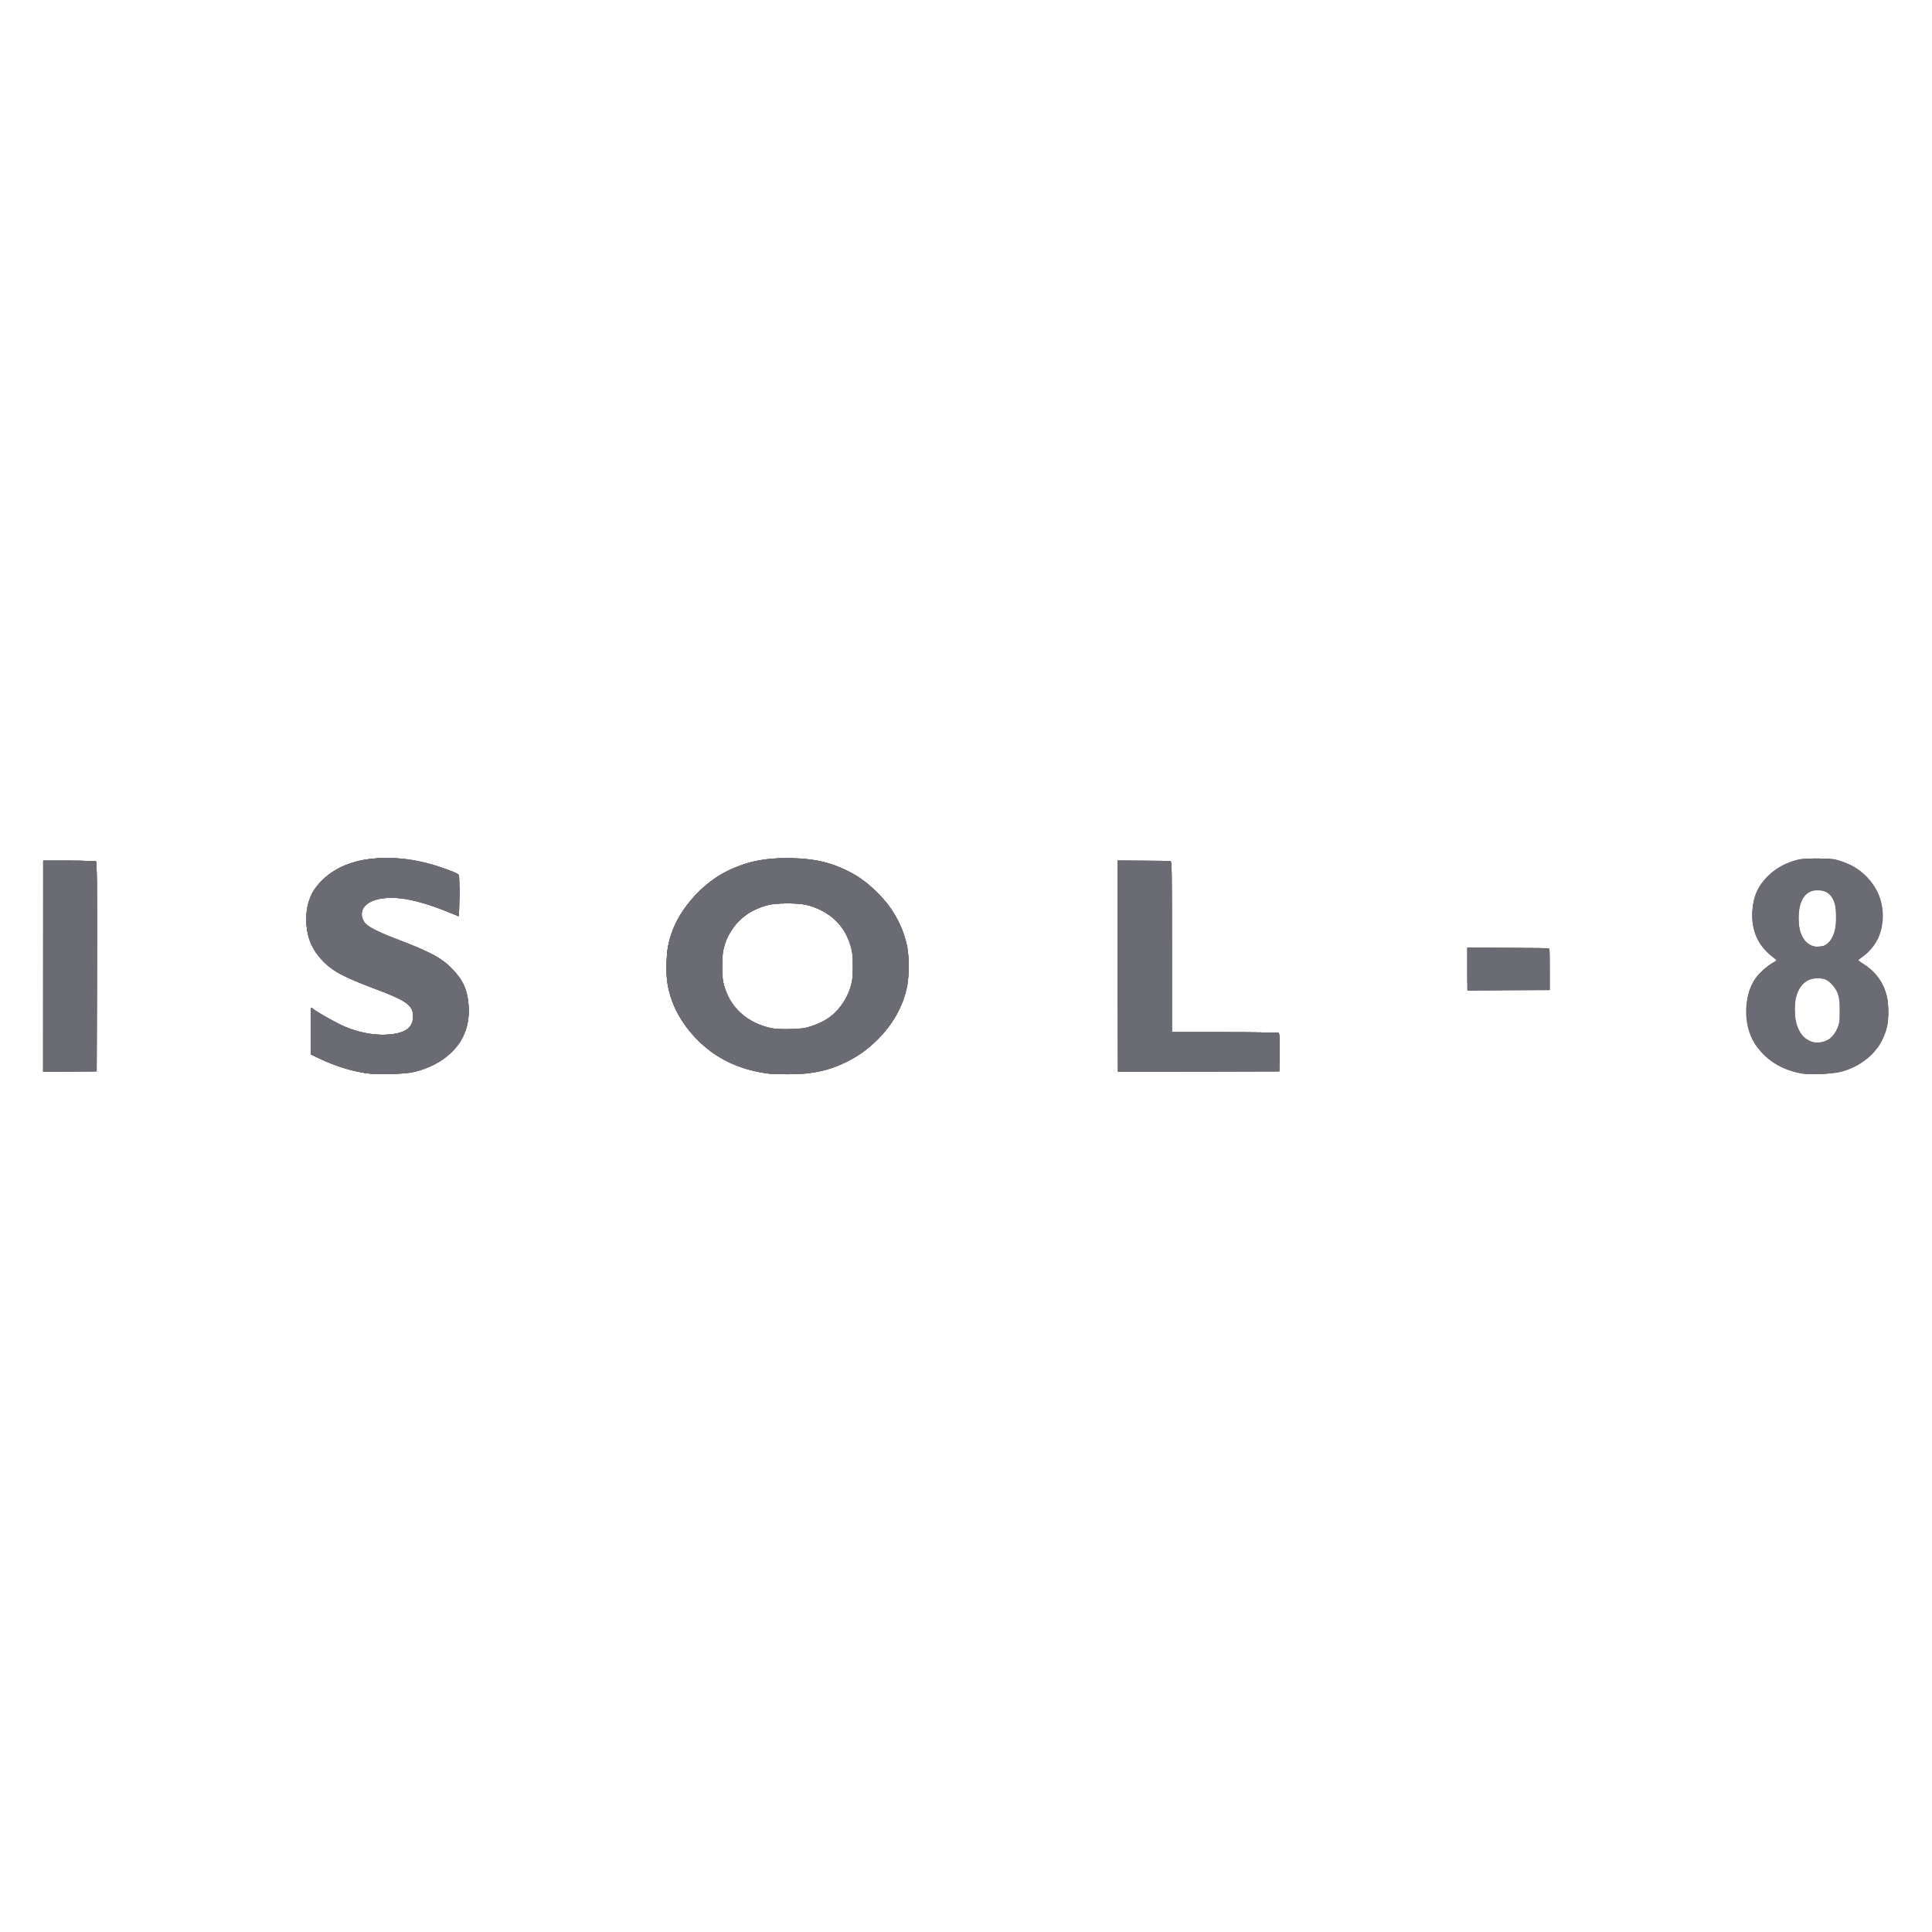 <?xml version="1.0" encoding="UTF-8" standalone="no"?>
<!-- Created with Inkscape (http://www.inkscape.org/) -->

<svg
   xmlns:dc="http://purl.org/dc/elements/1.1/"
   xmlns:cc="http://creativecommons.org/ns#"
   xmlns:rdf="http://www.w3.org/1999/02/22-rdf-syntax-ns#"
   xmlns:svg="http://www.w3.org/2000/svg"
   xmlns="http://www.w3.org/2000/svg"
   xmlns:sodipodi="http://sodipodi.sourceforge.net/DTD/sodipodi-0.dtd"
   xmlns:inkscape="http://www.inkscape.org/namespaces/inkscape"
   id="svg2"
   version="1.1"
   inkscape:version="0.91 r13725"
   xml:space="preserve"
   width="142.001"
   height="142"
   viewBox="0 0 142.001 142"
   sodipodi:docname="isol-8.svg"><defs
     id="defs6"><clipPath
       clipPathUnits="userSpaceOnUse"
       id="clipPath16"><path
         d="m 0,198.43 198.43,0 L 198.43,0 0,0 0,198.43 Z"
         id="path18"
         inkscape:connector-curvature="0" /></clipPath></defs><sodipodi:namedview
     pagecolor="#ffffff"
     bordercolor="#666666"
     borderopacity="1"
     objecttolerance="10"
     gridtolerance="10"
     guidetolerance="10"
     inkscape:pageopacity="0"
     inkscape:pageshadow="2"
     inkscape:window-width="1855"
     inkscape:window-height="1056"
     id="namedview4"
     showgrid="false"
     inkscape:zoom="9.0517159"
     inkscape:cx="22.484202"
     inkscape:cy="51.499077"
     inkscape:window-x="65"
     inkscape:window-y="24"
     inkscape:window-maximized="1"
     inkscape:current-layer="g10"
     fit-margin-top="1"
     fit-margin-left="1"
     fit-margin-right="1"
     fit-margin-bottom="1" /><g
     inkscape:groupmode="layer"
     id="layer2"
     inkscape:label="textes"
     transform="translate(-9,-106.398)" /><g
     id="g10"
     inkscape:groupmode="layer"
     inkscape:label="BUREAU_111_ LOGO COULEUR CMJN FOND BLANC"
     transform="matrix(1.25,0,0,-1.25,-4.318,146.32)"><g
       id="g4589"
       transform="matrix(0.066,0,0,0.066,55.943,58.032)"
       style="fill:#6a6b73;fill-opacity:1"><path
         style="fill:#6a6b73;fill-opacity:1"
         d="m -472.792,-61.224 c -11.374,2.016 -27.512,7.3 -37.816,12.382 l -7.784,3.84 0,20.654 c 0,18.764 0.362,22.505 1.93,19.966 0.646,-1.045 16.402,-10.209 23.602,-13.727 8.886,-4.343 17.433,-7.068 26.403,-8.421 9.23,-1.391 14.287,-1.455 21.911,-0.273 11.314,1.753 16.531,6.003 17.195,14.008 0.866,10.44 -4.836,15.208 -29.042,24.284 -35.8,13.423 -44.972,18.549 -54.815,30.636 -7.77,9.542 -11.153,19.453 -11.173,32.741 -0.015,9.932 1,14.714 4.806,22.639 5.458,11.367 17.694,21.633 32.012,26.858 10.506,3.834 16.156,4.792 31.171,5.285 15.32,0.502 24.473,-0.471 39.43,-4.193 9.148,-2.276 26.571,-8.636 28.244,-10.309 1.751,-1.751 1.297,-36.902 -0.474,-36.712 -0.66,0.071 -4.766,1.611 -9.124,3.423 -16.854,7.007 -33.164,11.471 -45.713,12.512 -11.97,0.993 -24.1,-2.267 -28.678,-7.708 -2.697,-3.205 -2.899,-9.251 -0.441,-13.227 3.031,-4.904 8.425,-7.601 39.956,-19.977 20.913,-8.208 29.551,-13.15 38.225,-21.867 10.552,-10.604 14.529,-19.552 15.188,-34.167 0.49,-10.872 -1.025,-18.795 -5.261,-27.517 -5.319,-10.953 -18.073,-21.688 -32.323,-27.206 -10.051,-3.892 -16.507,-4.918 -33.029,-5.249 -12.707,-0.255 -16.709,-0.038 -24.4,1.326 z m 362.8,-1.12 c -26.398,3.425 -47.664,13.539 -64.321,30.588 -14.329,14.667 -22.675,30.186 -26.126,48.577 -2.025,10.794 -1.265,30.076 1.589,40.283 4.464,15.968 11.984,28.392 25.219,41.665 10.531,10.561 18.674,16.379 29.753,21.259 15.857,6.985 30.492,9.864 50.183,9.871 32.225,0.012 56.406,-8.701 76.785,-27.667 C -2.128,88.476 7.378,73.031 12.106,55.089 13.779,48.74 13.994,46.186 13.961,33.105 13.927,19.639 13.732,17.594 11.788,10.408 4.289,-17.309 -18.146,-42.26 -46.392,-54.294 c -7.641,-3.256 -19.693,-6.469 -29.058,-7.746 -5.838,-0.797 -29.16,-1.001 -34.542,-0.303 z m 35.514,41.821 c 14.29,4.1 23.809,11.133 31.435,23.228 5.322,8.441 7.851,18.361 7.851,30.8 0,27.946 -15.266,48.062 -41.416,54.571 -8.181,2.036 -27.372,1.804 -35.613,-0.431 -17.958,-4.87 -31.142,-17.005 -37.092,-34.14 -2.075,-5.975 -2.224,-7.276 -2.25,-19.6 -0.026,-12.43 0.107,-13.611 2.281,-20.245 6.256,-19.086 21.73,-31.834 43.419,-35.77 6.778,-1.23 24.733,-0.322 31.387,1.587 z m 883.95,-41.603 c -21.951,3.996 -40.05,18.375 -46.23,36.727 -5.348,15.882 -3.18,35.638 5.255,47.886 3.241,4.706 10.923,11.637 15.739,14.2 1.634,0.87 2.972,1.816 2.972,2.103 0,0.286 -1.89,1.983 -4.2,3.769 -12.276,9.495 -18.002,22.645 -17.131,39.346 0.717,13.746 4.492,22.433 13.77,31.689 6.593,6.577 14.007,11.013 23.151,13.852 5.831,1.81 7.712,1.99 20.81,1.986 14.056,-0.005 14.583,-0.066 22.069,-2.561 26.548,-8.849 41.445,-34.586 35.057,-60.565 -2.565,-10.434 -9.139,-19.497 -18.928,-26.097 l -1.924,-1.297 5.601,-3.724 c 14.123,-9.389 20.749,-21.505 21.482,-39.282 0.494,-11.985 -0.859,-19.027 -5.441,-28.319 -6.433,-13.048 -20.56,-23.955 -36.471,-28.158 -6.966,-1.84 -28.775,-2.792 -35.582,-1.553 z m 23.071,29.752 c 3.717,1.738 6.695,5.22 9.315,10.893 1.535,3.324 1.749,5.156 1.749,14.987 0,9.2 -0.286,11.986 -1.6,15.6 -2.004,5.51 -8.38,12.276 -12.31,13.062 -16.126,3.225 -25.98,-7.179 -26.011,-27.462 -0.034,-22.101 13.115,-34.44 28.857,-27.079 z m -0.097,85.855 c 5.664,4.32 8.878,14.967 8.096,26.825 -0.962,14.601 -5.946,20.8 -16.722,20.8 -10.599,0 -16.581,-8.849 -16.604,-24.561 -0.013,-8.671 1.183,-13.848 4.26,-18.452 5.018,-7.509 14.451,-9.584 20.97,-4.612 z m -1589.232,-19.987 0.019,94.012 22.987,-0.012 c 12.643,-0.007 23.439,-0.299 23.99,-0.649 0.797,-0.506 0.962,-19.796 0.8,-93.788 l -0.203,-93.151 -23.806,-0.212 -23.806,-0.212 0.019,94.012 z m 957.4,0.008 -0.207,94.004 22.935,-4e-5 c 12.614,-2e-5 23.504,-0.219 24.2,-0.486 1.142,-0.438 1.265,-7.914 1.265,-76.4 l 0,-75.915 47,-0.012 c 25.85,-0.006 47.458,-0.303 48.017,-0.658 0.781,-0.496 0.966,-4.528 0.8,-17.388 l -0.217,-16.742 -71.793,-0.204 -71.793,-0.204 -0.207,94.004 z m 311.393,-2.882 0,19.286 35.535,0 c 19.544,0 36.104,-0.219 36.8,-0.486 1.103,-0.423 1.265,-2.838 1.265,-18.8 l 0,-18.314 -35.535,0 c -19.544,0 -36.104,-0.219 -36.8,-0.486 -1.132,-0.435 -1.265,1.543 -1.265,18.8 z"
         id="path4603"
         inkscape:connector-curvature="0" /><path
         style="fill:#6a6b73;fill-opacity:1"
         d="m -469.696,-61.71 c -14.235,2.314 -26.199,6.037 -39.296,12.23 l -9.4,4.444 0,20.671 c 0,18.849 0.359,22.525 1.951,19.95 0.93,-1.505 21.178,-12.86 28.48,-15.971 14.094,-6.005 30.606,-8.538 43.005,-6.596 11.691,1.831 17.009,6.189 17.605,14.429 0.796,11.007 -4.786,15.141 -36.241,26.841 -29.49,10.969 -40.109,17.539 -49.814,30.817 -10.452,14.301 -12.052,37.289 -3.738,53.696 2.868,5.659 11.968,14.875 19.231,19.476 23.738,15.038 62.734,15.588 100.935,1.426 7.659,-2.839 9.905,-4.008 10.226,-5.319 0.226,-0.924 0.309,-9.464 0.185,-18.978 l -0.226,-17.298 -11.945,4.759 c -29.333,11.687 -51.248,14.585 -65.133,8.612 -9.972,-4.29 -12.293,-13.843 -5.031,-20.708 3.188,-3.014 15.403,-9.036 25.848,-12.743 16.57,-5.881 32.716,-13.183 40.434,-18.285 8.414,-5.563 17.266,-15.515 20.694,-23.266 4.156,-9.398 5.425,-23.227 3.134,-34.173 -4.375,-20.91 -22.969,-37.506 -48.401,-43.202 -8.301,-1.859 -33.149,-2.335 -42.504,-0.814 z m 356.104,-0.059 c -24.636,3.794 -44.383,13.51 -60.312,29.675 -14.162,14.372 -22.882,30.429 -26.472,48.744 -2.074,10.581 -1.389,29.126 1.478,40.056 6.271,23.902 25.705,47.772 48.973,60.149 18.529,9.857 36.285,13.599 60.956,12.846 20.742,-0.633 33.8,-3.763 50.286,-12.054 8.253,-4.15 14.369,-8.532 22.589,-16.183 20.096,-18.706 30.497,-41.914 30.501,-68.054 0.003,-24.977 -9.055,-46.263 -27.552,-64.747 -9.408,-9.402 -16.414,-14.522 -27.247,-19.917 -16.933,-8.432 -27.797,-10.862 -50.4,-11.273 -10.602,-0.193 -18.294,0.063 -22.8,0.756 z m 41.557,41.999 c 13.156,4.44 21.149,10.357 27.862,20.627 2.247,3.437 5.087,9.129 6.311,12.649 2.081,5.983 2.227,7.26 2.248,19.6 0.021,12.422 -0.114,13.615 -2.287,20.245 -4.349,13.268 -12.933,23.309 -25.355,29.659 -9.865,5.042 -16.924,6.506 -31.136,6.456 -9.492,-0.033 -12.743,-0.364 -17.889,-1.822 -13.96,-3.954 -23.697,-10.681 -30.603,-21.14 -4.449,-6.739 -6.134,-10.639 -7.844,-18.157 -1.685,-7.407 -1.781,-21.668 -0.197,-29.245 4.574,-21.883 21.582,-37.193 46.133,-41.527 1.1,-0.194 7.22,-0.25 13.6,-0.124 10.594,0.21 12.255,0.451 19.157,2.78 z m 881.117,-41.996 c -15.398,2.943 -26.225,8.815 -35.324,19.16 -9.205,10.465 -12.949,20.896 -12.949,36.071 0,18.106 5.775,30.192 19.2,40.182 2.42,1.801 5.21,3.52 6.2,3.82 2.364,0.716 2.271,1.414 -0.4,2.996 -4.478,2.653 -12.124,11.325 -14.981,16.99 -4.982,9.879 -6.285,20.289 -4.029,32.181 2.763,14.567 12.122,26.515 26.173,33.416 11.141,5.471 15.635,6.423 30.238,6.403 14.542,-0.02 20.118,-1.136 30.4,-6.087 12.501,-6.019 23.349,-19.141 26.81,-32.431 1.572,-6.037 1.535,-19.066 -0.072,-25.268 -2.444,-9.433 -7.838,-17.421 -15.559,-23.044 -2.629,-1.915 -4.773,-3.67 -4.764,-3.9 0.009,-0.231 1.783,-1.468 3.942,-2.75 9.486,-5.63 16.935,-14.866 20.601,-25.544 2.022,-5.887 2.241,-7.583 2.241,-17.326 0,-9.745 -0.226,-11.488 -2.309,-17.845 -5.867,-17.9 -20.074,-30.567 -40.131,-35.779 -8.322,-2.163 -27.038,-2.825 -35.287,-1.248 z m 20.127,27.755 c 10.976,2.998 17.231,17.603 14.855,34.688 -2.017,14.501 -9.024,22.303 -20.065,22.341 -11.999,0.041 -19.56,-9.336 -20.569,-25.511 -1.341,-21.494 10.313,-35.742 25.779,-31.517 z m 1.341,85.99 c 3.491,1.805 5.95,4.85 8.016,9.927 1.543,3.79 1.795,5.897 1.817,15.2 0.025,10.162 -0.103,11.062 -2.151,15.232 -2.537,5.166 -5.491,7.617 -10.543,8.75 -10.901,2.443 -18.701,-4.66 -20.461,-18.634 -1.741,-13.818 2.965,-27.236 10.741,-30.623 3.352,-1.46 9.614,-1.387 12.58,0.147 z m -1587.334,-18.485 0.019,94.012 22.987,-0.012 c 12.643,-0.007 23.439,-0.299 23.99,-0.649 0.797,-0.506 0.962,-19.796 0.8,-93.788 l -0.203,-93.151 -23.806,-0.212 -23.806,-0.212 0.019,94.012 z m 957.4,0.008 -0.207,94.004 22.935,-4e-5 c 12.614,-2e-5 23.504,-0.219 24.2,-0.486 1.142,-0.438 1.265,-7.914 1.265,-76.4 l 0,-75.915 47,-0.012 c 25.85,-0.006 47.458,-0.303 48.017,-0.658 0.781,-0.496 0.966,-4.528 0.8,-17.388 l -0.217,-16.742 -71.793,-0.204 -71.793,-0.204 -0.207,94.004 z m 311.393,-2.873 0,19.294 36.2,-0.208 36.2,-0.208 0.215,-18.6 0.215,-18.6 -35.149,0 c -19.332,0 -35.719,-0.219 -36.415,-0.486 -1.132,-0.435 -1.265,1.543 -1.265,18.808 z"
         id="path4601"
         inkscape:connector-curvature="0" /><path
         style="fill:#6a6b73;fill-opacity:1"
         d="m -469.696,-61.71 c -14.235,2.314 -26.199,6.037 -39.296,12.23 l -9.4,4.444 0,20.671 c 0,18.849 0.359,22.525 1.951,19.95 0.93,-1.505 21.178,-12.86 28.48,-15.971 14.094,-6.005 30.606,-8.538 43.005,-6.596 11.691,1.831 17.009,6.189 17.605,14.429 0.796,11.007 -4.786,15.141 -36.241,26.841 -29.49,10.969 -40.109,17.539 -49.814,30.817 -10.452,14.301 -12.052,37.289 -3.738,53.696 2.868,5.659 11.968,14.875 19.231,19.476 23.738,15.038 62.734,15.588 100.935,1.426 7.659,-2.839 9.905,-4.008 10.226,-5.319 0.226,-0.924 0.309,-9.464 0.185,-18.978 l -0.226,-17.298 -11.945,4.759 c -29.333,11.687 -51.248,14.585 -65.133,8.612 -9.972,-4.29 -12.293,-13.843 -5.031,-20.708 3.188,-3.014 15.403,-9.036 25.848,-12.743 16.57,-5.881 32.716,-13.183 40.434,-18.285 8.414,-5.563 17.266,-15.515 20.694,-23.266 4.156,-9.398 5.425,-23.227 3.134,-34.173 -4.375,-20.91 -22.969,-37.506 -48.401,-43.202 -8.301,-1.859 -33.149,-2.335 -42.504,-0.814 z m 356.104,-0.059 c -24.636,3.794 -44.383,13.51 -60.312,29.675 -14.162,14.372 -22.882,30.429 -26.472,48.744 -2.074,10.581 -1.389,29.126 1.478,40.056 6.271,23.902 25.705,47.772 48.973,60.149 18.529,9.857 36.285,13.599 60.956,12.846 20.742,-0.633 33.8,-3.763 50.286,-12.054 8.253,-4.15 14.369,-8.532 22.589,-16.183 20.096,-18.706 30.497,-41.914 30.501,-68.054 0.003,-24.977 -9.055,-46.263 -27.552,-64.747 -9.408,-9.402 -16.414,-14.522 -27.247,-19.917 -16.933,-8.432 -27.797,-10.862 -50.4,-11.273 -10.602,-0.193 -18.294,0.063 -22.8,0.756 z m 41.557,41.999 c 13.156,4.44 21.149,10.357 27.862,20.627 2.247,3.437 5.087,9.129 6.311,12.649 2.081,5.983 2.227,7.26 2.248,19.6 0.021,12.422 -0.114,13.615 -2.287,20.245 -4.349,13.268 -12.933,23.309 -25.355,29.659 -9.865,5.042 -16.924,6.506 -31.136,6.456 -9.492,-0.033 -12.743,-0.364 -17.889,-1.822 -13.96,-3.954 -23.697,-10.681 -30.603,-21.14 -4.449,-6.739 -6.134,-10.639 -7.844,-18.157 -1.685,-7.407 -1.781,-21.668 -0.197,-29.245 4.574,-21.883 21.582,-37.193 46.133,-41.527 1.1,-0.194 7.22,-0.25 13.6,-0.124 10.594,0.21 12.255,0.451 19.157,2.78 z M 812.408,-62.047 c -10.025,1.351 -18.243,4.376 -28.34,10.433 -4.46,2.675 -11.908,10.306 -15.297,15.672 -8.899,14.09 -10.541,35.701 -3.892,51.212 3.441,8.027 10.474,15.816 18.355,20.328 2.6,1.488 4.738,2.968 4.751,3.288 0.013,0.32 -0.966,1.205 -2.176,1.968 -7.376,4.648 -14.914,14.849 -17.921,24.251 -2.142,6.698 -2.329,19.67 -0.391,27.101 4.684,17.952 19.124,31.104 39.312,35.807 8.923,2.079 26.334,1.896 34.866,-0.366 14.595,-3.869 24.815,-11.187 32.734,-23.44 4.571,-7.072 6.452,-13.314 6.967,-23.115 0.511,-9.742 -1.364,-19.111 -5.101,-25.489 -2.713,-4.629 -8.444,-10.792 -12.866,-13.836 -1.87,-1.287 -3.4,-2.632 -3.4,-2.988 0,-0.356 2.073,-1.927 4.607,-3.491 8.78,-5.419 17.125,-15.916 19.85,-24.968 4.548,-15.109 2.823,-32.04 -4.594,-45.084 -2.992,-5.262 -10.092,-13.015 -14.207,-15.514 -1.57,-0.953 -3.035,-1.976 -3.255,-2.272 -1.163,-1.567 -11.619,-5.947 -18.155,-7.605 -8.654,-2.195 -23.187,-3.059 -31.845,-1.892 z m 20.043,29.134 c 6.954,3.483 11.286,11.805 12.11,23.268 0.9,12.514 -2.494,23.543 -8.807,28.625 -10.464,8.424 -23.083,4.965 -29.512,-8.09 -2.553,-5.185 -2.634,-5.653 -2.634,-15.366 0,-15.747 3.492,-23.727 12.349,-28.219 5.686,-2.884 11.031,-2.954 16.494,-0.218 z m 1.861,87.418 c 4.521,4.848 6.496,11.679 6.496,22.472 0,10.839 -1.45,16.166 -5.502,20.219 -6.34,6.34 -17.093,6.184 -22.707,-0.328 -4.175,-4.844 -5.688,-10.312 -5.688,-20.562 0,-11.04 1.704,-16.453 6.705,-21.307 4.171,-4.048 4.989,-4.325 11.835,-4.002 5.659,0.266 5.94,0.378 8.86,3.51 z m -1591.098,-21.012 0.019,94.012 22.987,-0.012 c 12.643,-0.007 23.439,-0.299 23.99,-0.649 0.797,-0.506 0.962,-19.796 0.8,-93.788 l -0.203,-93.151 -23.806,-0.212 -23.806,-0.212 0.019,94.012 z m 957.4,0.008 -0.207,94.004 22.935,-4e-5 c 12.614,-2e-5 23.504,-0.219 24.2,-0.486 1.142,-0.438 1.265,-7.914 1.265,-76.4 l 0,-75.915 47,-0.012 c 25.85,-0.006 47.458,-0.303 48.017,-0.658 0.781,-0.496 0.966,-4.528 0.8,-17.388 l -0.217,-16.742 -71.793,-0.204 -71.793,-0.204 -0.207,94.004 z m 311.393,-2.873 0,19.294 36.2,-0.208 36.2,-0.208 0.215,-18.6 0.215,-18.6 -35.149,0 c -19.332,0 -35.719,-0.219 -36.415,-0.486 -1.132,-0.435 -1.265,1.543 -1.265,18.808 z"
         id="path4599"
         inkscape:connector-curvature="0" /><path
         style="fill:#6a6b73;fill-opacity:1"
         d="m -466.792,-62.035 c -13.772,1.888 -27.444,5.977 -41.8,12.503 l -9.8,4.455 0,20.783 0,20.783 2.2,-1.442 c 26.331,-17.257 44.762,-23.578 65.71,-22.536 16.133,0.802 23.368,5.798 23.461,16.202 0.041,4.504 -1.542,8.009 -5.121,11.343 -2.85,2.655 -13.391,7.594 -27.05,12.673 -14.204,5.282 -28.01,11.175 -34.4,14.684 -5.136,2.82 -12.64,9.213 -17.483,14.892 -12.618,14.8 -14.994,38.805 -5.589,56.457 5.58,10.472 15.284,18.758 28.429,24.276 24.301,10.199 56.364,9.054 90.503,-3.234 8.267,-2.976 10.675,-4.171 10.989,-5.455 0.221,-0.904 0.3,-9.451 0.176,-18.993 l -0.226,-17.349 -6,2.644 c -8.552,3.768 -25.505,9.535 -34.4,11.701 -10.21,2.487 -26.894,2.71 -33.775,0.452 -5.864,-1.925 -10.7,-6.028 -11.926,-10.119 -0.778,-2.597 -0.711,-3.719 0.396,-6.617 0.733,-1.92 2.317,-4.429 3.519,-5.577 3.027,-2.89 12.865,-7.648 26.586,-12.857 35.599,-13.515 44.139,-18.643 55.889,-33.562 3.528,-4.479 7.045,-13.658 8.152,-21.276 4.52,-31.103 -14.228,-55.439 -48.841,-63.396 -7.984,-1.836 -30.677,-2.658 -39.6,-1.434 z m 359.2,-0.298 c -25.434,2.321 -49.598,13.328 -65.766,29.957 -7.483,7.696 -8.842,9.346 -13.414,16.282 -4.953,7.513 -6.882,11.202 -9.519,18.208 -3.956,10.509 -4.906,16.748 -4.841,31.792 0.054,12.476 0.291,14.871 2.178,22 6.984,26.385 27.479,50.694 52.962,62.818 17.057,8.115 30.017,10.782 52.4,10.782 22.881,0 35.881,-2.749 53.2,-11.249 12.277,-6.025 22.176,-13.879 33.081,-26.246 C -0.386,84.158 6.43,71.998 10.237,60.705 16.838,41.123 15.268,14.919 6.381,-3.628 1.092,-14.665 -4.348,-22.419 -12.831,-31.013 -30.595,-49.006 -51.788,-59.107 -77.992,-62.068 c -6.793,-0.768 -22.55,-0.909 -29.6,-0.266 z m 35.2,42.166 c 13.279,4.552 21.819,10.87 28.474,21.064 6.867,10.52 10.14,25.163 8.719,39.008 -0.933,9.086 -2.127,13.455 -5.786,21.163 -6.073,12.792 -18.885,22.767 -34.607,26.942 -4.377,1.163 -8.395,1.481 -18.4,1.459 -14.813,-0.033 -19.352,-0.97 -30,-6.194 -11.606,-5.694 -21.732,-17.533 -25.573,-29.901 -6.97,-22.441 -1.422,-47.482 13.573,-61.268 12.334,-11.34 23.814,-15.108 44.8,-14.706 11.067,0.212 13.088,0.473 18.8,2.431 z m 884.8,-41.879 c -10.025,1.351 -18.243,4.376 -28.34,10.433 -4.46,2.675 -11.908,10.306 -15.297,15.672 -8.899,14.09 -10.541,35.701 -3.892,51.212 3.441,8.027 10.474,15.816 18.355,20.328 2.6,1.488 4.738,2.968 4.751,3.288 0.013,0.32 -0.966,1.205 -2.176,1.968 -7.376,4.648 -14.914,14.849 -17.921,24.251 -2.142,6.698 -2.329,19.67 -0.391,27.101 4.684,17.952 19.124,31.104 39.312,35.807 8.923,2.079 26.334,1.896 34.866,-0.366 14.595,-3.869 24.815,-11.187 32.734,-23.44 4.571,-7.072 6.452,-13.314 6.967,-23.115 0.511,-9.742 -1.364,-19.111 -5.101,-25.489 -2.713,-4.629 -8.444,-10.792 -12.866,-13.836 -1.87,-1.287 -3.4,-2.632 -3.4,-2.988 0,-0.356 2.073,-1.927 4.607,-3.491 8.78,-5.419 17.125,-15.916 19.85,-24.968 4.548,-15.109 2.823,-32.04 -4.594,-45.084 -2.992,-5.262 -10.092,-13.015 -14.207,-15.514 -1.57,-0.953 -3.035,-1.976 -3.255,-2.272 -1.163,-1.567 -11.619,-5.947 -18.155,-7.605 -8.654,-2.195 -23.187,-3.059 -31.845,-1.892 z m 20.043,29.134 c 6.954,3.483 11.286,11.805 12.11,23.268 0.9,12.514 -2.494,23.543 -8.807,28.625 -10.464,8.424 -23.083,4.965 -29.512,-8.09 -2.553,-5.185 -2.634,-5.653 -2.634,-15.366 0,-15.747 3.492,-23.727 12.349,-28.219 5.686,-2.884 11.031,-2.954 16.494,-0.218 z m 1.861,87.418 c 4.521,4.848 6.496,11.679 6.496,22.472 0,10.839 -1.45,16.166 -5.502,20.219 -6.34,6.34 -17.093,6.184 -22.707,-0.328 -4.175,-4.844 -5.688,-10.312 -5.688,-20.562 0,-11.04 1.704,-16.453 6.705,-21.307 4.171,-4.048 4.989,-4.325 11.835,-4.002 5.659,0.266 5.94,0.378 8.86,3.51 z m -1591.098,-21.012 0.019,94.012 22.987,-0.012 c 12.643,-0.007 23.439,-0.299 23.99,-0.649 0.797,-0.506 0.962,-19.796 0.8,-93.788 l -0.203,-93.151 -23.806,-0.212 -23.806,-0.212 0.019,94.012 z m 957.4,0.019 -0.207,94.016 23.6,-0.212 23.6,-0.212 0.204,-76.2 0.204,-76.2 47.396,-0.012 c 26.068,-0.006 47.854,-0.303 48.413,-0.658 0.781,-0.496 0.966,-4.528 0.8,-17.388 l -0.217,-16.742 -71.793,-0.204 -71.793,-0.204 -0.207,94.016 z m 311.393,-2.599 2.4e-4,19.008 36.2,-0.208 36.2,-0.208 0.215,-18.584 0.215,-18.584 -36.415,-0.216 -36.415,-0.216 2.4e-4,19.008 z"
         id="path4597"
         inkscape:connector-curvature="0" /><path
         style="fill:#6a6b73;fill-opacity:1"
         d="m -466.792,-62.035 c -13.772,1.888 -27.444,5.977 -41.8,12.503 l -9.8,4.455 0,20.783 0,20.783 2.2,-1.442 c 26.331,-17.257 44.762,-23.578 65.71,-22.536 16.133,0.802 23.368,5.798 23.461,16.202 0.041,4.504 -1.542,8.009 -5.121,11.343 -2.85,2.655 -13.391,7.594 -27.05,12.673 -14.204,5.282 -28.01,11.175 -34.4,14.684 -5.136,2.82 -12.64,9.213 -17.483,14.892 -12.618,14.8 -14.994,38.805 -5.589,56.457 5.58,10.472 15.284,18.758 28.429,24.276 24.301,10.199 56.364,9.054 90.503,-3.234 8.267,-2.976 10.675,-4.171 10.989,-5.455 0.221,-0.904 0.3,-9.451 0.176,-18.993 l -0.226,-17.349 -6,2.644 c -8.552,3.768 -25.505,9.535 -34.4,11.701 -10.21,2.487 -26.894,2.71 -33.775,0.452 -5.864,-1.925 -10.7,-6.028 -11.926,-10.119 -0.778,-2.597 -0.711,-3.719 0.396,-6.617 0.733,-1.92 2.317,-4.429 3.519,-5.577 3.027,-2.89 12.865,-7.648 26.586,-12.857 35.599,-13.515 44.139,-18.643 55.889,-33.562 3.528,-4.479 7.045,-13.658 8.152,-21.276 4.52,-31.103 -14.228,-55.439 -48.841,-63.396 -7.984,-1.836 -30.677,-2.658 -39.6,-1.434 z m 359.2,-0.298 c -25.434,2.321 -49.598,13.328 -65.766,29.957 -7.483,7.696 -8.842,9.346 -13.414,16.282 -4.953,7.513 -6.882,11.202 -9.519,18.208 -3.956,10.509 -4.906,16.748 -4.841,31.792 0.054,12.476 0.291,14.871 2.178,22 6.984,26.385 27.479,50.694 52.962,62.818 17.057,8.115 30.017,10.782 52.4,10.782 22.881,0 35.881,-2.749 53.2,-11.249 12.277,-6.025 22.176,-13.879 33.081,-26.246 C -0.386,84.158 6.43,71.998 10.237,60.705 16.838,41.123 15.268,14.919 6.381,-3.628 1.092,-14.665 -4.348,-22.419 -12.831,-31.013 -30.595,-49.006 -51.788,-59.107 -77.992,-62.068 c -6.793,-0.768 -22.55,-0.909 -29.6,-0.266 z m 35.2,42.166 c 13.279,4.552 21.819,10.87 28.474,21.064 6.867,10.52 10.14,25.163 8.719,39.008 -0.933,9.086 -2.127,13.455 -5.786,21.163 -6.073,12.792 -18.885,22.767 -34.607,26.942 -4.377,1.163 -8.395,1.481 -18.4,1.459 -14.813,-0.033 -19.352,-0.97 -30,-6.194 -11.606,-5.694 -21.732,-17.533 -25.573,-29.901 -6.97,-22.441 -1.422,-47.482 13.573,-61.268 12.334,-11.34 23.814,-15.108 44.8,-14.706 11.067,0.212 13.088,0.473 18.8,2.431 z m -684.393,53.661 0.019,94.012 22.987,-0.012 c 12.643,-0.007 23.439,-0.299 23.99,-0.649 0.797,-0.506 0.962,-19.796 0.8,-93.788 l -0.203,-93.151 -23.806,-0.212 -23.806,-0.212 0.019,94.012 z m 957.4,0.019 -0.207,94.016 23.6,-0.212 23.6,-0.212 0.204,-76.2 0.204,-76.2 47.396,-0.012 c 26.068,-0.006 47.854,-0.303 48.413,-0.658 0.781,-0.496 0.966,-4.528 0.8,-17.388 l -0.217,-16.742 -71.793,-0.204 -71.793,-0.204 -0.207,94.016 z m 311.393,-2.599 2.4e-4,19.008 36.2,-0.208 36.2,-0.208 0.215,-18.584 0.215,-18.584 -36.415,-0.216 -36.415,-0.216 2.4e-4,19.008 z"
         id="path4595"
         inkscape:connector-curvature="0" /><path
         style="fill:#6a6b73;fill-opacity:1"
         d="m -464.591,-62.048 c -14.639,1.661 -31.236,6.496 -45.59,13.282 l -8.19,3.871 -0.01,20.6 -0.01,20.6 7,-4.434 c 23.26,-14.733 39.808,-20.09 59.8,-19.358 16.814,0.615 22.895,4.156 24.827,14.454 1.668,8.89 -6.587,16.507 -25.227,23.278 -3.3,1.199 -7.26,2.661 -8.8,3.249 -30.67,11.721 -37.984,15.773 -47.953,26.569 -7.274,7.878 -10.712,14.767 -12.506,25.061 -4.514,25.903 7.577,47.254 32.669,57.688 23.257,9.671 53.747,9.169 85.39,-1.405 5.94,-1.985 12.06,-4.218 13.6,-4.962 l 2.8,-1.353 0.215,-18.54 0.215,-18.539 -7.415,3.216 c -10.594,4.595 -26.884,9.894 -36.34,11.821 -9.061,1.846 -20.959,2.172 -27.635,0.757 -15.467,-3.278 -20.677,-14.981 -10.607,-23.823 3.285,-2.884 11.753,-7.089 22.767,-11.306 28.882,-11.056 39.252,-16.033 47.38,-22.737 10.251,-8.456 15.868,-16.782 18.755,-27.802 1.788,-6.827 1.747,-20.93 -0.081,-27.834 -5.6,-21.147 -23.512,-35.888 -50.076,-41.21 -7.541,-1.511 -26.325,-2.125 -34.976,-1.143 z m 356.199,-0.025 c -32.892,3.73 -58.679,18.41 -76.55,43.578 -5.914,8.329 -9.074,14.362 -11.815,22.557 -12.517,37.421 -0.115,76.933 32.365,103.117 20.628,16.63 50.826,24.774 81.8,22.062 22.067,-1.932 37.65,-7.041 53,-17.377 C 1.179,91.145 17.61,57.59 13.652,23.55 8.71,-18.963 -25.309,-52.851 -71.181,-60.956 c -8.406,-1.485 -28.613,-2.092 -37.211,-1.117 z m 29.525,40.087 c 14.315,2.443 27.998,11.6 35.964,24.067 9.545,14.94 11,38.353 3.493,56.223 -6.348,15.112 -21.528,26.963 -38.981,30.434 -9.634,1.916 -27.705,1.301 -35.601,-1.211 -19.057,-6.063 -31.929,-19.331 -36.889,-38.024 -2.025,-7.632 -2.03,-24.977 -0.01,-32.4 2.676,-9.83 6.507,-16.478 13.59,-23.578 14.316,-14.352 34.238,-19.641 58.434,-15.512 z m -677.918,55.479 0.019,94.012 22.987,-0.012 c 12.643,-0.007 23.439,-0.299 23.99,-0.649 0.797,-0.506 0.962,-19.796 0.8,-93.788 l -0.203,-93.151 -23.806,-0.212 -23.806,-0.212 0.019,94.012 z m 957.4,0.019 -0.207,94.016 23.6,-0.212 23.6,-0.212 0.204,-76.2 0.204,-76.2 47.396,-0.012 c 26.068,-0.006 47.854,-0.303 48.413,-0.658 0.781,-0.496 0.966,-4.528 0.8,-17.388 l -0.217,-16.742 -71.793,-0.204 -71.793,-0.204 -0.207,94.016 z m 312.193,-2.807 0,18.4 36,0 36,0 0,-18.4 0,-18.4 -36,0 -36,0 0,18.4 z"
         id="path4593"
         inkscape:connector-curvature="0" /><path
         style="fill:#6a6b73;fill-opacity:1"
         d="m -463.192,-61.676 c -5.94,0.551 -12.42,1.425 -14.4,1.942 -1.98,0.518 -5.04,1.264 -6.8,1.658 -5.43,1.217 -18.831,6.308 -26.6,10.106 l -7.4,3.617 0,20.29 0,20.29 5.8,-3.837 c 8.521,-5.637 21.7,-12.379 29.851,-15.271 17.664,-6.266 40.388,-6.767 49.065,-1.081 6.598,4.323 8.98,11.459 6.114,18.317 -2.574,6.161 -11.757,11.859 -28.83,17.888 -9.959,3.517 -25.965,10.106 -33.479,13.78 -7.731,3.781 -11.368,6.513 -18.378,13.805 -5.999,6.24 -10.929,15.219 -12.471,22.715 -1.28,6.224 -1.087,20.598 0.351,26.119 2.516,9.66 9.244,19.522 17.682,25.92 8.259,6.262 22.321,11.828 34.756,13.756 9.481,1.471 35.194,0.574 45.139,-1.574 7.775,-1.679 29.767,-8.745 34.2,-10.988 l 2.2,-1.113 0,-17.979 c 0,-9.889 -0.15,-17.979 -0.334,-17.979 -0.184,0 -2.074,0.765 -4.2,1.701 -13.24,5.824 -29.109,11.008 -41.245,13.474 -6.651,1.352 -22.721,1.214 -27.604,-0.236 -12.21,-3.626 -17.001,-12.059 -11.617,-20.444 2.309,-3.595 7.46,-7.078 15.4,-10.412 2.42,-1.016 4.742,-2.17 5.16,-2.565 0.418,-0.394 1.208,-0.717 1.755,-0.717 1.773,0 27.645,-10.426 36.15,-14.568 12.529,-6.102 20.104,-12.373 26.508,-21.946 5.513,-8.241 7.281,-13.962 7.808,-25.262 0.815,-17.486 -3.407,-29.357 -14.188,-39.893 -16.36,-15.987 -39.434,-22.383 -70.392,-19.513 z m 357.709,-0.336 c -5,0.36 -10.22,1.003 -11.6,1.43 -1.38,0.427 -4.085,1.021 -6.012,1.32 -9.104,1.413 -26.051,8.42 -34.497,14.264 -13.448,9.305 -26.421,23.307 -33.08,35.704 -15.394,28.662 -13.77,65.023 4.11,92 3.316,5.002 11.867,15.006 16.116,18.852 7.66,6.934 7.847,7.084 13.836,11.048 9.551,6.321 18.583,10.008 34.099,13.92 8.101,2.042 9.497,2.148 28.518,2.164 21.715,0.018 23.403,-0.196 38.653,-4.887 16.206,-4.985 28.022,-12.064 39.801,-23.843 C 5.323,79.099 13.608,60.09 13.608,33.089 c 0,-20.335 -5.693,-37.701 -17.378,-53.014 -15.974,-20.935 -37.347,-34.521 -62.622,-39.809 -6.496,-1.359 -25.051,-3.306 -28.8,-3.022 -0.66,0.05 -5.291,0.385 -10.291,0.745 z m 29.891,40.636 c 6.134,1.377 14.425,4.973 18.21,7.898 5.175,4 13.435,13.194 15.978,17.783 5.171,9.334 6.599,15.561 6.601,28.8 0.002,12.79 -1.012,18.071 -5.199,27.05 -3.024,6.487 -6.523,10.923 -13.698,17.369 -8.702,7.818 -24.924,13.175 -39.893,13.175 -16.072,0 -33.074,-6.055 -42.104,-14.995 -11.498,-11.383 -16.154,-22.153 -16.884,-39.052 -0.803,-18.586 3.496,-30.862 15.101,-43.122 3.554,-3.754 6.932,-6.826 7.507,-6.826 0.575,0 1.166,-0.316 1.313,-0.702 0.147,-0.386 2.787,-1.952 5.867,-3.48 5.041,-2.501 14.081,-4.862 22,-5.745 5.249,-0.585 18.785,0.406 25.2,1.845 z m -680.4,54.682 4.7e-4,93.4 23.2,0 23.2,0 0,-93.176 0,-93.176 -23.2,-0.224 -23.2,-0.224 4.8e-4,93.4 z m 956.8,0 8e-5,93.4 23.596,0 23.596,0 0.204,-76.2 0.204,-76.2 47.8,-0.206 47.8,-0.206 0,-16.785 0,-16.785 -71.6,-0.208 -71.6,-0.208 8e-5,93.4 z m 312,-2.6 0,18.4 36,0 36,0 0,-18.4 0,-18.4 -36,0 -36,0 0,18.4 z"
         id="path4591"
         inkscape:connector-curvature="0" /></g></g></svg>